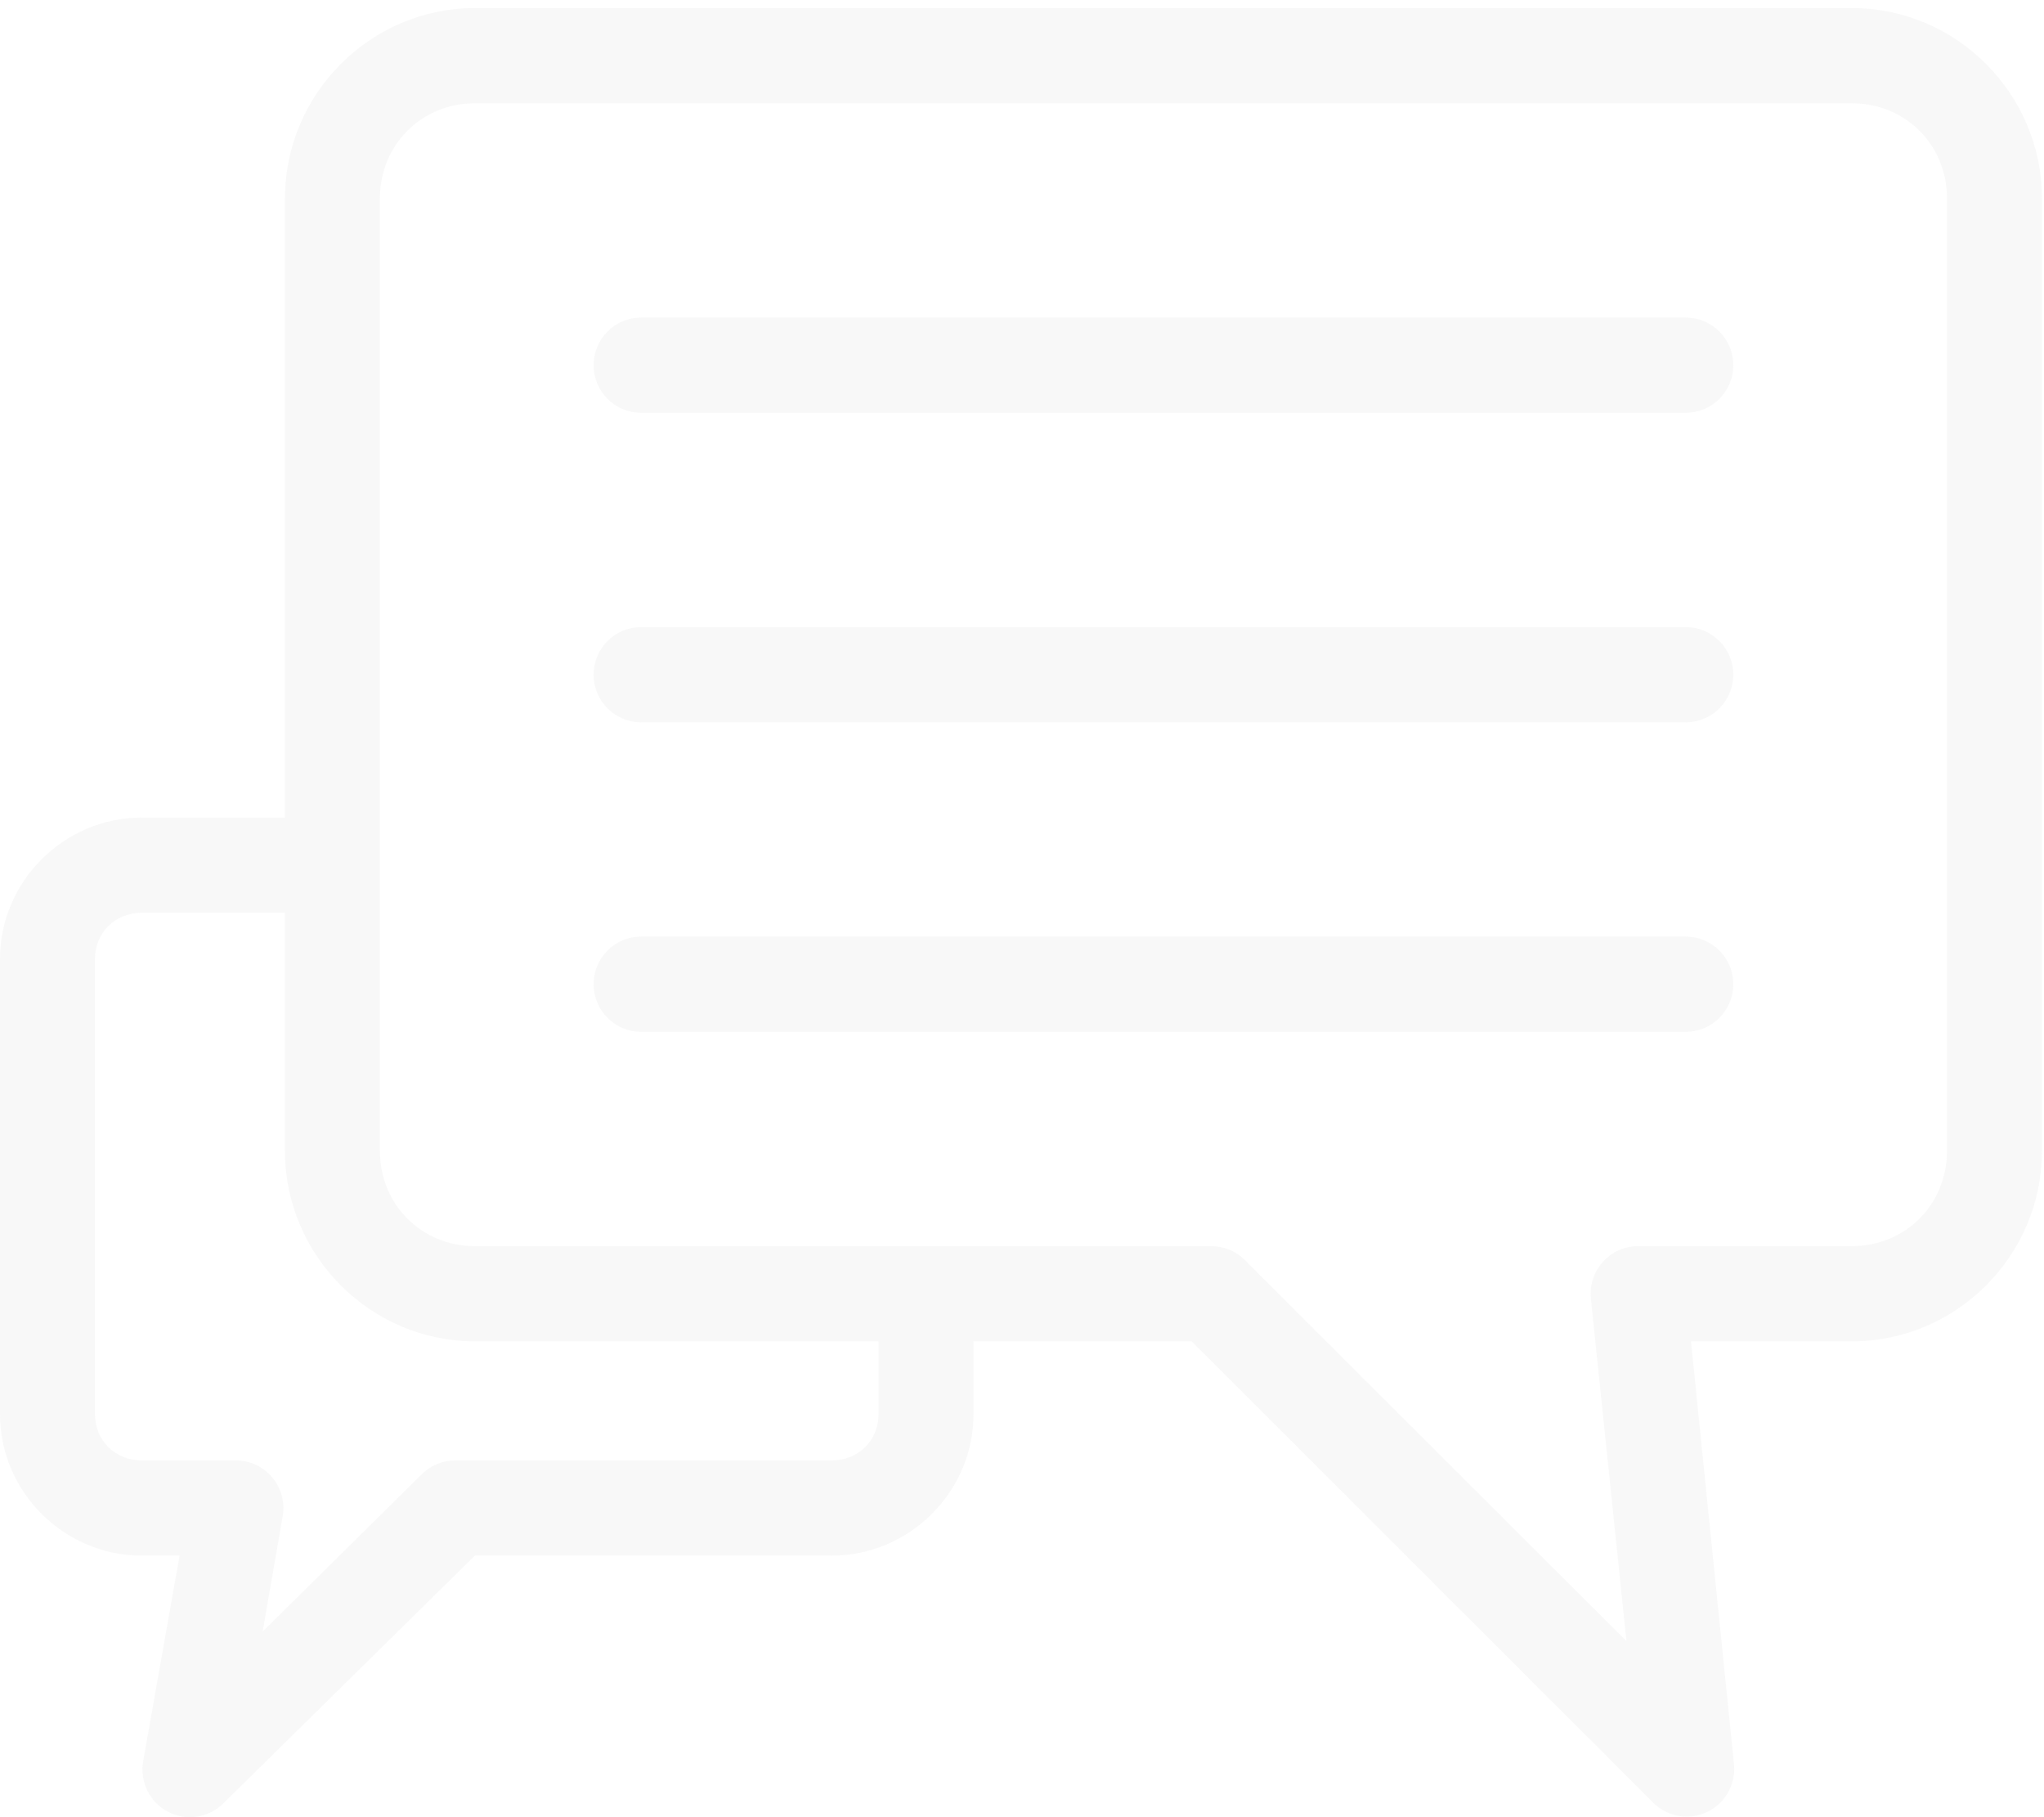 <?xml version="1.0" encoding="UTF-8"?>
<svg width="180px" height="160px" viewBox="0 0 180 160" version="1.1" xmlns="http://www.w3.org/2000/svg" xmlns:xlink="http://www.w3.org/1999/xlink">
    <!-- Generator: Sketch 41 (35326) - http://www.bohemiancoding.com/sketch -->
    <title>ic-message</title>
    <desc>Created with Sketch.</desc>
    <defs></defs>
    <g id="Marina-Marin" stroke="none" stroke-width="1" fill="none" fill-rule="evenodd" opacity="0.3">
        <g id="Page-Contact" transform="translate(-904, -901)" fill="#E8E8E8">
            <g id="Text-disabled" transform="translate(200, 813)">
                <g id="Message" transform="translate(533, 0)">
                    <g id="ic-message" transform="translate(171, 88)">
                        <path d="M163.093,0.709 C172.288,0.709 179.821,8.261 179.821,17.48 L179.821,101.333 C179.821,110.552 172.288,118.104 163.093,118.104 L148.914,118.104 L152.704,155.38 C152.861,157.121 151.924,158.776 150.353,159.535 C148.782,160.293 146.907,159.995 145.647,158.786 L104.939,118.104 L85.729,118.104 L85.729,124.524 C85.729,131.365 80.074,136.971 73.248,136.971 L41.819,136.971 L19.668,158.786 C18.37,160.075 16.388,160.37 14.773,159.515 C13.158,158.66 12.282,156.854 12.611,155.052 L15.813,136.971 L12.48,136.971 C5.654,136.971 2.87096918e-06,131.365 2.87096918e-06,124.524 L2.87096918e-06,84.432 C2.87096918e-06,77.591 5.654,71.985 12.48,71.985 L25.091,71.985 L25.091,17.48 C25.091,8.261 32.624,0.709 41.819,0.709 L163.093,0.709 L163.093,0.709 Z M163.093,9.095 L41.819,9.095 C37.113,9.095 33.455,12.762 33.455,17.48 L33.455,101.333 C33.455,106.051 37.113,109.719 41.819,109.719 L106.638,109.719 C107.734,109.71 108.79,110.134 109.578,110.898 L143.229,144.505 L140.093,114.305 C139.983,113.126 140.374,111.956 141.17,111.083 C141.967,110.209 143.094,109.714 144.275,109.719 L163.093,109.719 C167.799,109.719 171.457,106.051 171.457,101.333 L171.457,17.48 C171.457,12.762 167.799,9.095 163.093,9.095 L163.093,9.095 Z M148.457,27.962 C150.766,27.962 152.639,29.839 152.639,32.154 C152.639,34.47 150.766,36.347 148.457,36.347 L56.455,36.347 C54.146,36.347 52.274,34.47 52.274,32.154 C52.274,29.839 54.146,27.962 56.455,27.962 L148.457,27.962 L148.457,27.962 Z M148.457,55.214 C150.766,55.214 152.639,57.091 152.639,59.407 C152.639,61.722 150.766,63.599 148.457,63.599 L56.455,63.599 C54.146,63.599 52.274,61.722 52.274,59.407 C52.274,57.091 54.146,55.214 56.455,55.214 L148.457,55.214 L148.457,55.214 Z M25.091,80.37 L12.48,80.37 C10.122,80.37 8.364,82.141 8.364,84.432 L8.364,124.524 C8.364,126.815 10.122,128.586 12.48,128.586 L20.779,128.586 C22.013,128.587 23.184,129.135 23.977,130.082 C24.771,131.029 25.107,132.28 24.895,133.499 L23.131,143.653 L37.18,129.765 C37.968,129.001 39.024,128.577 40.12,128.586 L73.248,128.586 C75.607,128.586 77.365,126.815 77.365,124.524 L77.365,118.104 L41.819,118.104 C32.624,118.104 25.091,110.552 25.091,101.333 L25.091,80.37 L25.091,80.37 Z M148.457,82.466 C150.766,82.466 152.639,84.343 152.639,86.659 C152.639,88.975 150.766,90.852 148.457,90.852 L56.455,90.852 C54.146,90.852 52.274,88.975 52.274,86.659 C52.274,84.343 54.146,82.466 56.455,82.466 L148.457,82.466 L148.457,82.466 Z" id="Shape"></path>
                    </g>
                </g>
            </g>
        </g>
    </g>
</svg>